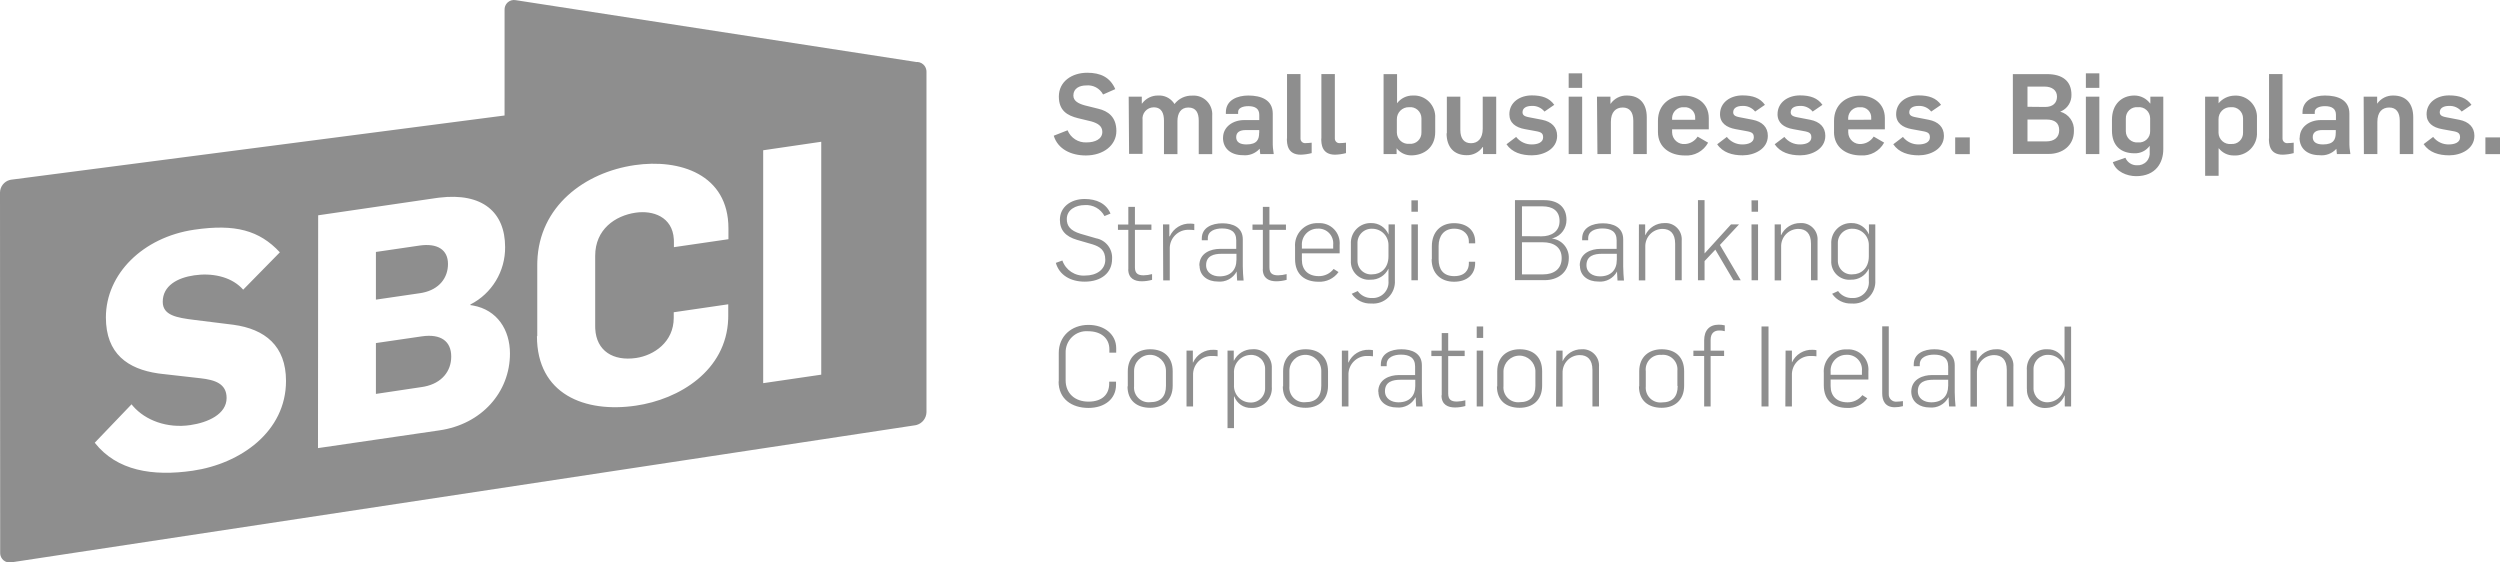 <svg xmlns:xlink="http://www.w3.org/1999/xlink" xmlns="http://www.w3.org/2000/svg" viewBox="0 0 200 45" height="45px" width="200px"><title>SBCI_Logo_grey</title><g fill-rule="evenodd" fill="none" stroke-width="1" stroke="none" id="Page-1"><g fill-rule="nonzero" fill="#8E8E8E" transform="translate(-191, -412)" id="Kooba_Clients_Logo_Grey"><g transform="translate(191, 412)" id="SBCI_Logo_grey"><path id="Combined-Shape" d="M41.144,0.001 L41.257,0.013 L73.237,4.949 C73.257,4.952 73.276,4.955 73.295,4.959 L73.227,4.967 C73.453,4.93 73.684,4.997 73.857,5.15 C74,5.277 74.091,5.452 74.113,5.641 L74.118,5.755 L74.118,32.977 C74.106,33.453 73.789,33.86 73.344,33.992 L73.23,34.019 L0.895,44.989 C0.672,45.028 0.443,44.964 0.272,44.815 C0.13,44.69 0.04,44.517 0.019,44.331 L0.014,44.218 L0,15.394 C0.011,14.92 0.334,14.517 0.78,14.398 L0.895,14.375 L40.365,9.24 L40.366,0.78 C40.36,0.589 40.426,0.404 40.548,0.261 L40.628,0.181 C40.802,0.032 41.033,-0.03 41.257,0.013 Z M15.534,18.377 C11.431,18.978 8.471,21.917 8.471,25.392 C8.471,28.314 10.237,29.52 12.644,29.872 L12.858,29.9 L16.051,30.262 C17.194,30.392 18.128,30.689 18.128,31.838 C18.128,33.14 16.623,33.805 15.222,34.008 C13.359,34.281 11.638,33.625 10.652,32.501 L10.523,32.345 L7.587,35.411 L7.587,35.429 C9.351,37.656 12.197,38.13 15.43,37.656 C19.245,37.096 22.881,34.529 22.881,30.475 C22.881,27.661 21.192,26.325 18.672,25.981 L18.44,25.952 L15.534,25.591 C14.137,25.417 13.019,25.229 13.019,24.144 C13.019,22.864 14.183,22.221 15.534,22.026 C16.909,21.823 18.381,22.102 19.305,23.017 L19.454,23.175 L22.389,20.185 C20.75,18.424 18.803,17.896 15.534,18.377 Z M35.135,15.812 L34.876,15.846 L25.453,17.224 L25.439,35.848 L35.139,34.431 C38.537,33.946 40.797,31.368 40.797,28.284 C40.797,26.392 39.782,24.793 37.843,24.441 L37.632,24.408 L37.632,24.358 C39.35,23.486 40.427,21.706 40.409,19.769 C40.409,16.999 38.625,15.389 35.135,15.812 Z M101.308,28.34 C101.572,28.597 101.727,28.944 101.745,29.309 L101.744,30.938 C101.782,31.393 101.621,31.841 101.303,32.167 C100.986,32.492 100.544,32.663 100.092,32.634 C99.494,32.651 98.952,32.283 98.744,31.719 L98.719,31.719 L98.719,34.25 L98.202,34.25 L98.202,28.049 L98.701,28.049 L98.701,28.848 L98.719,28.848 C98.994,28.293 99.558,27.941 100.174,27.941 C100.592,27.901 101.006,28.047 101.308,28.34 Z M165.688,26.126 L165.688,32.518 L165.181,32.518 L165.181,31.64 L165.163,31.64 C164.92,32.227 164.358,32.616 163.726,32.634 C163.308,32.674 162.894,32.528 162.592,32.234 C162.291,31.941 162.131,31.53 162.156,31.108 L162.149,31.108 L162.149,29.637 C162.11,29.182 162.27,28.734 162.587,28.408 C162.904,28.082 163.346,27.912 163.798,27.941 C164.395,27.925 164.937,28.292 165.145,28.856 L165.163,28.856 L165.163,26.126 L165.688,26.126 Z M149.018,28.432 C149.348,28.77 149.513,29.237 149.471,29.709 L149.471,30.363 L146.45,30.363 L146.45,30.895 C146.45,31.683 146.945,32.186 147.804,32.186 C148.267,32.192 148.706,31.979 148.99,31.611 L149.381,31.864 C149.009,32.381 148.401,32.671 147.768,32.634 C146.69,32.634 145.904,32.059 145.904,30.826 L145.904,29.861 C145.862,29.35 146.043,28.847 146.398,28.481 C146.754,28.115 147.25,27.922 147.757,27.952 C148.227,27.918 148.688,28.093 149.018,28.432 Z M87.076,25.992 C88.358,25.992 89.296,26.755 89.296,27.85 L89.296,28.212 L88.75,28.212 L88.75,27.944 C88.75,27.073 88.1,26.498 87.047,26.498 C86.574,26.461 86.107,26.628 85.764,26.959 C85.421,27.29 85.234,27.752 85.251,28.23 L85.251,30.428 C85.251,31.466 85.991,32.131 87.079,32.131 C88.168,32.131 88.736,31.556 88.736,30.685 L88.736,30.533 L89.282,30.533 L89.282,30.786 C89.282,31.925 88.362,32.634 87.079,32.634 C85.732,32.634 84.687,31.911 84.687,30.515 L84.701,30.515 L84.701,28.226 C84.701,26.918 85.693,25.992 87.076,25.992 Z M121.575,27.941 C122.674,27.941 123.371,28.566 123.371,29.698 L123.371,30.855 C123.371,32.012 122.613,32.623 121.575,32.623 C120.497,32.623 119.754,32.041 119.754,30.909 L119.779,30.92 L119.779,29.705 C119.779,28.541 120.565,27.941 121.575,27.941 Z M104.446,27.941 C105.541,27.941 106.242,28.566 106.242,29.698 L106.242,30.855 C106.242,32.012 105.484,32.623 104.446,32.623 C103.368,32.623 102.624,32.041 102.624,30.909 L102.649,30.92 L102.649,29.705 C102.649,28.541 103.436,27.941 104.446,27.941 Z M92.019,27.941 C93.097,27.941 93.815,28.566 93.815,29.698 L93.815,30.855 C93.815,32.012 93.057,32.623 92.019,32.623 C90.941,32.623 90.201,32.041 90.201,30.909 L90.223,30.92 L90.223,29.705 C90.223,28.541 91.006,27.941 92.019,27.941 Z M132.935,27.941 C134.034,27.941 134.731,28.566 134.731,29.698 L134.731,30.855 C134.731,32.012 133.973,32.623 132.935,32.623 C131.857,32.623 131.117,32.041 131.117,30.909 L131.138,30.92 L131.138,29.705 C131.138,28.541 131.921,27.941 132.935,27.941 Z M154.748,27.941 C155.578,27.941 156.379,28.255 156.379,29.224 L156.379,31.394 C156.379,31.654 156.415,32.316 156.444,32.515 L155.927,32.515 C155.909,32.363 155.891,31.94 155.891,31.791 L155.873,31.791 C155.579,32.343 154.983,32.662 154.364,32.598 C153.61,32.598 152.98,32.201 152.909,31.467 L152.901,31.334 L152.909,31.19 C152.998,30.304 153.86,30.005 154.551,30.005 L155.855,30.005 L155.855,29.315 C155.855,28.613 155.391,28.371 154.723,28.371 C154.17,28.371 153.581,28.57 153.581,29.152 L153.581,29.297 L153.099,29.297 L153.099,29.159 C153.099,28.273 153.919,27.941 154.748,27.941 Z M112.116,27.941 C112.946,27.941 113.75,28.255 113.75,29.224 L113.75,31.394 C113.75,31.654 113.783,32.316 113.811,32.515 L113.294,32.515 C113.276,32.363 113.258,31.94 113.258,31.791 L113.24,31.791 C112.948,32.343 112.353,32.661 111.735,32.598 C110.93,32.598 110.273,32.149 110.273,31.325 L110.258,31.343 C110.258,30.338 111.175,30.005 111.904,30.005 L113.208,30.005 L113.208,29.315 C113.208,28.613 112.745,28.371 112.076,28.371 C111.523,28.371 110.934,28.57 110.934,29.152 L110.934,29.297 L110.467,29.297 L110.467,29.159 C110.467,28.273 111.286,27.941 112.116,27.941 Z M115.856,26.646 L115.856,28.056 L117.174,28.056 L117.174,28.487 L115.856,28.487 L115.856,31.484 C115.856,31.969 116.096,32.124 116.549,32.124 C116.779,32.118 117.007,32.084 117.228,32.023 L117.228,32.482 C116.958,32.558 116.679,32.597 116.398,32.598 C115.845,32.598 115.32,32.384 115.32,31.629 L115.338,31.629 L115.338,28.487 L114.508,28.487 L114.508,28.056 L115.338,28.056 L115.338,26.646 L115.856,26.646 Z M151.102,26.108 L151.102,31.513 C151.089,31.686 151.154,31.856 151.278,31.975 C151.403,32.095 151.574,32.152 151.745,32.131 C151.909,32.127 152.072,32.113 152.234,32.088 L152.234,32.493 C152.019,32.551 151.798,32.58 151.576,32.58 C150.8,32.58 150.577,32.034 150.577,31.477 L150.577,26.108 L151.102,26.108 Z M50.77,13.211 C46.751,13.798 43.132,16.51 42.986,20.916 L42.981,21.194 L42.981,26.892 L42.956,26.892 C42.956,31.546 46.786,33.05 50.86,32.453 C54.365,31.944 58.098,29.643 58.255,25.529 L58.26,25.258 L58.26,24.343 L53.899,24.98 L53.899,25.428 C53.899,27.362 52.322,28.429 50.885,28.639 C49.057,28.904 47.711,28.077 47.62,26.301 L47.615,26.108 L47.615,20.464 C47.615,18.348 49.214,17.253 50.849,17.014 C52.226,16.812 53.8,17.337 53.907,19.138 L53.913,19.335 L53.913,19.773 L58.275,19.137 L58.275,18.272 C58.275,13.934 54.362,12.686 50.77,13.211 Z M127.55,28.326 C127.816,28.597 127.951,28.971 127.919,29.351 L127.919,32.518 L127.395,32.518 L127.395,29.593 C127.395,28.758 126.985,28.407 126.378,28.407 C126.003,28.409 125.645,28.564 125.387,28.837 C125.128,29.109 124.99,29.477 125.006,29.853 L125.006,32.529 L124.485,32.529 L124.503,28.049 L125.006,28.049 L125.006,28.903 C125.285,28.308 125.883,27.932 126.536,27.941 C126.914,27.914 127.284,28.055 127.55,28.326 Z M160.702,28.326 C160.968,28.597 161.103,28.971 161.071,29.351 L161.071,32.518 L160.543,32.518 L160.543,29.593 C160.543,28.758 160.134,28.407 159.527,28.407 C159.152,28.409 158.794,28.564 158.535,28.837 C158.276,29.109 158.139,29.477 158.154,29.853 L158.154,32.529 L157.637,32.529 L157.637,28.049 L158.136,28.049 L158.136,28.903 L158.154,28.903 C158.435,28.308 159.034,27.932 159.688,27.941 C160.066,27.914 160.436,28.055 160.702,28.326 Z M137.501,25.974 C137.663,25.973 137.824,25.991 137.982,26.028 L137.982,26.494 C137.835,26.453 137.682,26.435 137.529,26.44 C137.152,26.44 136.85,26.646 136.85,27.185 L136.85,28.056 L137.928,28.056 L137.928,28.479 L136.85,28.479 L136.85,32.518 L136.333,32.518 L136.333,28.479 L135.471,28.479 L135.471,28.056 L136.333,28.056 L136.333,27.232 C136.333,26.422 136.753,25.974 137.501,25.974 Z M145.002,27.984 C145.107,27.984 145.211,27.993 145.314,28.013 L145.314,28.505 C145.179,28.485 145.042,28.477 144.905,28.479 C144.489,28.456 144.082,28.612 143.786,28.908 C143.49,29.203 143.333,29.611 143.353,30.031 L143.353,32.518 L142.828,32.518 L142.846,28.049 L143.353,28.049 L143.353,29 C143.645,28.355 144.298,27.953 145.002,27.984 Z M141.481,26.118 L141.481,32.518 L140.921,32.518 L140.921,26.118 L141.481,26.118 Z M97.099,27.984 C97.203,27.984 97.306,27.994 97.408,28.013 L97.408,28.505 C97.272,28.485 97.135,28.477 96.998,28.479 C96.582,28.456 96.176,28.612 95.88,28.908 C95.584,29.203 95.427,29.611 95.446,30.031 L95.446,32.518 L94.922,32.518 L94.922,28.049 L95.428,28.049 L95.428,29 L95.446,29 C95.739,28.353 96.394,27.951 97.099,27.984 Z M109.526,27.984 C109.63,27.984 109.735,27.994 109.838,28.013 L109.838,28.505 C109.703,28.485 109.566,28.477 109.429,28.479 C109.012,28.455 108.605,28.611 108.309,28.907 C108.05,29.165 107.897,29.511 107.877,29.874 L107.877,32.518 L107.349,32.518 L107.349,28.049 L107.859,28.049 L107.859,29 L107.877,29 C108.168,28.354 108.821,27.952 109.526,27.984 Z M118.654,28.049 L118.654,32.518 L118.137,32.518 L118.137,28.049 L118.654,28.049 Z M100.013,28.396 C99.647,28.415 99.304,28.58 99.061,28.856 C98.818,29.131 98.695,29.493 98.719,29.861 L98.719,30.79 C98.697,31.153 98.823,31.509 99.069,31.776 C99.315,32.042 99.658,32.196 100.02,32.2 C100.337,32.219 100.647,32.102 100.873,31.878 C101.1,31.654 101.222,31.344 101.209,31.025 L101.209,29.503 C101.211,29.191 101.083,28.893 100.855,28.682 C100.627,28.472 100.321,28.368 100.013,28.396 Z M132.917,28.389 C132.566,28.36 132.222,28.492 131.979,28.747 C131.735,29.002 131.619,29.354 131.663,29.705 L131.663,30.909 C131.628,31.262 131.754,31.613 132.005,31.862 C132.256,32.111 132.606,32.233 132.956,32.193 C133.797,32.193 134.214,31.734 134.214,30.884 L134.192,30.866 L134.192,29.655 C134.224,29.307 134.099,28.963 133.852,28.718 C133.605,28.472 133.262,28.352 132.917,28.389 Z M155.855,30.381 L154.655,30.381 C154.051,30.381 153.426,30.533 153.426,31.296 C153.426,31.896 153.944,32.186 154.504,32.186 C155.395,32.186 155.851,31.654 155.851,30.884 L155.855,30.884 L155.855,30.381 Z M113.222,30.381 L112.03,30.381 C111.422,30.381 110.797,30.533 110.797,31.296 C110.797,31.896 111.315,32.186 111.875,32.186 C112.766,32.186 113.222,31.654 113.222,30.884 L113.222,30.381 Z M121.54,28.45 C120.859,28.459 120.304,29.002 120.278,29.687 L120.278,30.891 C120.244,31.245 120.371,31.595 120.623,31.844 C120.874,32.093 121.224,32.214 121.575,32.175 C122.412,32.175 122.832,31.716 122.832,30.866 L122.832,29.655 C122.789,28.971 122.221,28.441 121.54,28.45 Z M163.87,28.389 C163.554,28.373 163.245,28.491 163.019,28.714 C162.793,28.937 162.67,29.246 162.681,29.564 L162.681,31.072 C162.678,31.383 162.807,31.681 163.035,31.892 C163.263,32.103 163.569,32.207 163.877,32.178 C164.647,32.124 165.229,31.453 165.178,30.678 L165.178,29.799 C165.201,29.435 165.074,29.077 164.827,28.809 C164.579,28.542 164.233,28.39 163.87,28.389 Z M104.412,28.387 C103.707,28.396 103.144,28.978 103.152,29.687 L103.152,30.891 C103.118,31.244 103.243,31.595 103.495,31.844 C103.746,32.093 104.095,32.215 104.446,32.175 C105.283,32.175 105.703,31.716 105.703,30.866 L105.703,29.655 C105.694,28.946 105.116,28.378 104.412,28.387 Z M91.985,28.387 C91.281,28.396 90.717,28.978 90.726,29.687 L90.726,30.891 C90.691,31.244 90.817,31.595 91.068,31.844 C91.319,32.093 91.669,32.215 92.019,32.175 C92.856,32.175 93.277,31.716 93.277,30.866 L93.277,29.655 C93.268,28.946 92.689,28.378 91.985,28.387 Z M36.098,28.526 C36.098,29.702 35.339,30.653 33.955,30.927 L33.763,30.96 L30.073,31.513 L30.073,27.445 L33.737,26.91 C35.268,26.686 36.098,27.297 36.098,28.526 Z M65.7,11.341 L61.055,12.021 L61.055,30.653 L65.7,29.973 L65.7,11.341 Z M147.714,28.385 C147.363,28.381 147.026,28.526 146.786,28.784 C146.545,29.041 146.423,29.389 146.45,29.741 L146.45,29.984 L148.954,29.984 L148.954,29.68 C148.988,29.335 148.87,28.993 148.632,28.744 C148.393,28.495 148.058,28.364 147.714,28.385 Z M118.654,26.118 L118.654,27.033 L118.137,27.033 L118.137,26.118 L118.654,26.118 Z M148.113,17.846 C148.723,17.83 149.28,18.194 149.514,18.761 L149.514,17.954 L150.024,17.954 L150.024,22.423 C150.057,22.933 149.866,23.432 149.503,23.789 C149.14,24.146 148.64,24.326 148.135,24.282 C147.518,24.312 146.929,24.021 146.575,23.512 L146.575,23.501 L147.046,23.284 C147.309,23.652 147.739,23.861 148.188,23.841 C148.551,23.862 148.905,23.723 149.159,23.461 C149.412,23.199 149.539,22.838 149.507,22.474 L149.507,21.487 C149.248,22.046 148.683,22.396 148.07,22.376 C147.651,22.416 147.235,22.269 146.933,21.974 C146.631,21.679 146.473,21.266 146.5,20.843 L146.5,19.513 C146.475,19.071 146.635,18.639 146.942,18.322 C147.248,18.005 147.674,17.832 148.113,17.846 Z M109.687,17.846 C110.296,17.832 110.851,18.195 111.085,18.761 L111.085,17.954 L111.591,17.954 L111.591,22.423 C111.625,22.933 111.435,23.432 111.073,23.789 C110.71,24.146 110.211,24.326 109.705,24.282 C109.087,24.313 108.497,24.022 108.142,23.512 L108.142,23.501 L108.617,23.284 C108.877,23.649 109.302,23.859 109.748,23.841 C110.113,23.865 110.47,23.728 110.726,23.465 C110.981,23.202 111.11,22.84 111.078,22.474 L111.078,21.487 C110.818,22.046 110.253,22.395 109.641,22.376 C109.222,22.416 108.806,22.269 108.504,21.974 C108.202,21.679 108.043,21.266 108.071,20.843 L108.071,19.513 C108.046,19.07 108.207,18.638 108.515,18.321 C108.822,18.005 109.247,17.832 109.687,17.846 Z M35.839,21.118 C35.839,22.216 35.152,23.148 33.802,23.42 L33.605,23.454 L30.073,23.971 L30.073,20.156 L33.554,19.646 C34.981,19.437 35.839,19.968 35.839,21.118 Z M106.721,18.334 C107.051,18.673 107.216,19.141 107.172,19.614 L107.172,20.268 L104.151,20.268 L104.151,20.796 C104.151,21.588 104.647,22.091 105.506,22.091 C105.968,22.097 106.407,21.884 106.691,21.516 L107.083,21.765 C106.711,22.283 106.103,22.575 105.47,22.539 C104.392,22.539 103.605,21.964 103.605,20.731 L103.605,19.766 C103.564,19.255 103.744,18.752 104.1,18.385 C104.455,18.018 104.951,17.824 105.459,17.853 C105.929,17.819 106.391,17.995 106.721,18.334 Z M116.319,17.853 C117.372,17.853 118.015,18.446 118.015,19.335 L118.015,19.469 L117.508,19.469 L117.508,19.288 C117.508,18.833 117.149,18.294 116.33,18.294 C115.511,18.294 115.09,18.887 115.09,19.668 L115.09,20.753 C115.09,21.534 115.45,22.091 116.337,22.091 C117.224,22.091 117.508,21.559 117.508,21.093 L117.508,20.941 L118.011,20.941 L118.011,21.057 C118.011,21.946 117.379,22.539 116.326,22.539 C115.274,22.539 114.53,21.892 114.53,20.731 L114.548,20.746 L114.548,19.704 C114.548,18.544 115.266,17.853 116.319,17.853 Z M97.792,17.864 C98.622,17.864 99.423,18.178 99.423,19.147 L99.423,21.317 C99.423,21.577 99.459,22.242 99.488,22.441 L98.971,22.441 C98.956,22.312 98.941,21.999 98.936,21.812 L98.935,21.718 C98.641,22.27 98.045,22.589 97.426,22.524 C96.625,22.524 95.964,22.076 95.964,21.248 L95.946,21.245 C95.946,20.239 96.866,19.91 97.595,19.91 L98.899,19.91 L98.899,19.22 C98.899,18.518 98.435,18.276 97.764,18.276 C97.214,18.276 96.625,18.471 96.625,19.057 L96.625,19.22 L96.143,19.22 L96.143,19.082 C96.143,18.197 96.963,17.864 97.792,17.864 Z M128.225,17.864 C129.055,17.864 129.856,18.178 129.856,19.147 L129.856,21.317 C129.856,21.577 129.892,22.242 129.917,22.441 L129.4,22.441 C129.385,22.312 129.37,21.999 129.365,21.812 L129.364,21.718 C129.07,22.27 128.474,22.589 127.855,22.524 C127.054,22.524 126.393,22.076 126.393,21.248 L126.378,21.245 C126.378,20.239 127.298,19.91 128.027,19.91 L129.331,19.91 L129.331,19.22 C129.331,18.518 128.864,18.276 128.196,18.276 C127.643,18.276 127.054,18.471 127.054,19.057 L127.054,19.22 L126.572,19.22 L126.572,19.082 C126.572,18.197 127.395,17.864 128.225,17.864 Z M86.77,15.919 C87.726,15.919 88.502,16.28 88.84,17.087 L88.358,17.285 C88.051,16.705 87.433,16.361 86.781,16.407 C86.063,16.407 85.344,16.768 85.344,17.528 C85.344,18.056 85.607,18.45 86.444,18.703 L87.69,19.064 C88.473,19.21 89.023,19.924 88.966,20.724 C88.966,21.809 88.121,22.532 86.781,22.532 C85.621,22.532 84.741,21.997 84.464,21.024 L84.471,21.028 L84.989,20.84 C85.258,21.614 86.012,22.108 86.824,22.044 C87.726,22.044 88.423,21.566 88.423,20.785 C88.423,20.004 87.992,19.737 87.406,19.549 L86.156,19.187 C85.254,18.92 84.791,18.424 84.791,17.582 C84.791,16.577 85.646,15.919 86.77,15.919 Z M90.794,16.551 L90.794,17.962 L92.113,17.962 L92.113,18.392 L90.794,18.392 L90.794,21.389 C90.794,21.874 91.035,22.026 91.487,22.026 C91.717,22.021 91.945,21.988 92.166,21.928 L92.166,22.387 C91.896,22.463 91.617,22.502 91.337,22.503 C90.783,22.503 90.259,22.286 90.259,21.534 L90.266,21.534 L90.266,18.392 L89.436,18.392 L89.436,17.962 L90.266,17.962 L90.266,16.551 L90.794,16.551 Z M101.554,16.551 L101.554,17.962 L102.876,17.962 L102.876,18.392 L101.554,18.392 L101.554,21.389 C101.554,21.874 101.798,22.026 102.251,22.026 C102.48,22.021 102.708,21.988 102.93,21.928 L102.93,22.387 C102.66,22.463 102.38,22.502 102.1,22.503 C101.547,22.503 101.022,22.286 101.022,21.534 L101.029,21.534 L101.029,18.392 L100.199,18.392 L100.199,17.962 L101.029,17.962 L101.029,16.551 L101.554,16.551 Z M134.172,18.234 C134.436,18.505 134.569,18.878 134.537,19.256 L134.537,22.423 L134.012,22.423 L134.012,19.495 C134.012,18.663 133.603,18.312 132.996,18.312 C132.621,18.314 132.263,18.469 132.004,18.742 C131.745,19.015 131.608,19.382 131.623,19.759 L131.623,22.434 L131.106,22.434 L131.113,17.954 L131.613,17.954 L131.613,18.804 L131.63,18.804 C131.913,18.211 132.511,17.837 133.164,17.846 C133.541,17.821 133.909,17.963 134.172,18.234 Z M145.037,18.231 C145.303,18.502 145.437,18.877 145.404,19.256 L145.404,22.423 L144.88,22.423 L144.88,19.495 C144.88,18.663 144.47,18.312 143.863,18.312 C143.488,18.314 143.13,18.469 142.871,18.742 C142.613,19.015 142.475,19.382 142.491,19.759 L142.491,22.434 L141.973,22.434 L141.973,17.954 L142.473,17.954 L142.473,18.804 L142.491,18.804 C142.773,18.211 143.372,17.837 144.025,17.846 C144.402,17.819 144.772,17.96 145.037,18.231 Z M95.235,17.889 C95.338,17.889 95.442,17.899 95.543,17.918 L95.543,18.41 C95.408,18.39 95.271,18.382 95.134,18.385 C94.716,18.361 94.309,18.518 94.013,18.815 C93.753,19.075 93.601,19.422 93.582,19.786 L93.582,22.43 L93.057,22.43 L93.039,17.954 L93.546,17.954 L93.546,18.905 L93.582,18.905 C93.875,18.259 94.529,17.856 95.235,17.889 Z M140.644,17.954 L140.644,22.423 L140.127,22.423 L140.12,17.954 L140.644,17.954 Z M113.431,17.954 L113.431,22.423 L112.913,22.423 L112.913,17.954 L113.431,17.954 Z M136.365,16.013 L136.365,20.276 L138.478,17.954 L139.121,17.954 L137.594,19.596 L139.261,22.423 L138.672,22.423 L137.228,19.972 L136.365,20.887 L136.365,22.423 L135.837,22.423 L135.837,16.013 L136.365,16.013 Z M123.544,16.013 C124.621,16.013 125.318,16.551 125.318,17.585 C125.328,18.255 124.899,18.844 124.276,19.045 L124.14,19.082 C124.932,19.162 125.528,19.844 125.505,20.644 C125.505,21.856 124.56,22.412 123.587,22.412 L121.198,22.412 L121.198,16.013 L123.544,16.013 Z M98.917,20.304 L97.721,20.304 C97.117,20.304 96.488,20.456 96.488,21.219 C96.488,21.819 97.009,22.109 97.566,22.109 C98.457,22.109 98.913,21.577 98.913,20.807 L98.917,20.811 L98.917,20.304 Z M129.346,20.304 L128.149,20.304 C127.542,20.304 126.917,20.456 126.917,21.219 C126.917,21.819 127.434,22.109 127.995,22.109 C128.886,22.109 129.342,21.577 129.342,20.807 L129.346,20.811 L129.346,20.304 Z M109.784,18.301 C109.468,18.283 109.158,18.4 108.932,18.624 C108.706,18.848 108.585,19.158 108.599,19.476 L108.599,20.843 C108.592,21.156 108.719,21.457 108.948,21.668 C109.177,21.879 109.486,21.98 109.795,21.946 C110.417,21.946 111.078,21.498 111.078,20.5 L111.078,19.639 C111.088,19.287 110.957,18.946 110.713,18.694 C110.469,18.442 110.134,18.3 109.784,18.301 Z M148.214,18.301 C147.897,18.283 147.587,18.4 147.361,18.624 C147.135,18.848 147.014,19.158 147.028,19.476 L147.028,20.843 C147.021,21.156 147.148,21.457 147.378,21.668 C147.607,21.879 147.915,21.98 148.224,21.946 C148.846,21.946 149.507,21.498 149.507,20.5 L149.507,19.639 C149.518,19.287 149.386,18.946 149.142,18.694 C148.898,18.442 148.563,18.3 148.214,18.301 Z M123.436,19.382 L121.758,19.382 L121.758,21.95 L123.454,21.95 C124.284,21.95 124.934,21.545 124.934,20.648 C124.934,19.751 124.266,19.382 123.436,19.382 Z M105.416,18.291 C105.065,18.287 104.728,18.431 104.487,18.689 C104.247,18.946 104.125,19.294 104.151,19.646 L104.151,19.889 L106.655,19.889 L106.655,19.581 C106.688,19.237 106.57,18.896 106.332,18.648 C106.093,18.399 105.758,18.269 105.416,18.291 Z M123.407,16.508 L121.758,16.508 L121.758,18.894 L123.328,18.905 C124.079,18.905 124.765,18.544 124.765,17.687 C124.765,16.83 124.165,16.508 123.407,16.508 Z M113.431,16.024 L113.431,16.938 L112.913,16.938 L112.913,16.024 L113.431,16.024 Z M140.644,16.024 L140.644,16.938 L140.127,16.938 L140.12,16.024 L140.644,16.024 Z M170.753,7.642 C171.249,7.642 171.715,7.878 172.011,8.279 L172.029,8.279 L172.029,7.733 L173.063,7.733 L173.063,11.941 C173.063,13.008 172.467,14.093 170.89,14.093 C170.15,14.093 169.266,13.731 169.032,12.983 L168.996,12.983 L170.031,12.621 C170.186,12.992 170.551,13.231 170.951,13.221 C171.238,13.243 171.52,13.134 171.719,12.924 C171.917,12.713 172.011,12.424 171.975,12.137 L171.975,11.663 C171.693,12.057 171.235,12.282 170.753,12.263 C169.647,12.263 168.957,11.634 168.957,10.455 L168.957,9.58 C168.957,8.333 169.74,7.642 170.753,7.642 Z M180.062,8.148 C180.406,8.493 180.586,8.97 180.557,9.457 L180.557,10.571 C180.587,11.08 180.397,11.576 180.036,11.933 C179.675,12.291 179.179,12.474 178.675,12.437 C178.223,12.437 177.795,12.229 177.514,11.873 L177.489,11.873 L177.489,14.064 L176.411,14.064 L176.408,7.733 L177.486,7.733 L177.486,8.261 C177.804,7.882 178.268,7.66 178.761,7.65 C179.246,7.621 179.719,7.802 180.062,8.148 Z M134.731,7.65 C135.722,7.65 136.703,8.232 136.703,9.457 L136.703,10.347 L133.768,10.347 L133.768,10.596 C133.774,10.864 133.892,11.116 134.092,11.292 C134.292,11.468 134.557,11.551 134.821,11.522 C135.225,11.494 135.592,11.274 135.809,10.929 L136.649,11.414 C136.277,12.098 135.54,12.499 134.767,12.437 C133.642,12.437 132.636,11.819 132.636,10.56 L132.636,9.66 C132.636,8.369 133.599,7.65 134.731,7.65 Z M148.821,7.65 C149.809,7.65 150.789,8.232 150.789,9.457 L150.789,10.347 L147.858,10.347 L147.858,10.596 C147.864,10.863 147.982,11.114 148.181,11.29 C148.38,11.465 148.644,11.548 148.907,11.518 C149.311,11.489 149.677,11.269 149.895,10.925 L150.732,11.41 C150.361,12.094 149.625,12.494 148.853,12.433 C147.729,12.433 146.719,11.815 146.719,10.557 L146.723,10.542 L146.723,9.66 C146.723,8.369 147.689,7.65 148.821,7.65 Z M86.982,5.82 C88.042,5.82 88.811,6.182 89.221,7.129 L88.247,7.559 C87.982,7.06 87.441,6.774 86.882,6.836 C86.368,6.836 85.869,7.068 85.869,7.642 C85.869,8.091 86.296,8.297 86.796,8.434 L87.873,8.702 C88.628,8.883 89.31,9.338 89.31,10.481 C89.31,11.623 88.269,12.437 86.867,12.437 C85.7,12.437 84.629,11.941 84.299,10.857 L84.328,10.846 L85.405,10.423 C85.659,11.042 86.275,11.432 86.939,11.392 C87.582,11.392 88.186,11.142 88.186,10.549 C88.186,10.072 87.805,9.859 87.313,9.714 L86.235,9.454 C85.384,9.241 84.708,8.854 84.708,7.722 C84.708,6.518 85.75,5.82 86.982,5.82 Z M111.764,5.929 L111.764,8.261 C112.062,7.866 112.528,7.636 113.021,7.642 C113.506,7.612 113.98,7.793 114.324,8.139 C114.667,8.485 114.847,8.962 114.817,9.45 L114.817,10.564 C114.817,11.811 113.908,12.43 112.892,12.43 C112.49,12.429 112.108,12.265 111.83,11.979 L111.735,11.869 L111.728,11.869 L111.728,12.325 L110.686,12.325 L110.686,5.929 L111.764,5.929 Z M185.996,7.642 C187.013,7.642 187.951,7.982 187.951,9.089 L187.951,11.338 C187.945,11.668 187.972,11.999 188.03,12.325 L186.952,12.325 C186.952,12.27 186.929,12.071 186.916,11.965 L186.909,11.905 C186.565,12.287 186.059,12.477 185.551,12.415 C184.602,12.415 183.963,11.894 183.963,11.023 L183.977,11.023 C183.977,10.137 184.778,9.606 185.662,9.606 L186.876,9.606 L186.876,9.186 C186.876,8.702 186.553,8.492 186,8.492 C185.529,8.492 185.181,8.655 185.181,8.951 L185.181,9.114 L184.2,9.114 L184.2,8.987 C184.2,7.982 185.156,7.642 185.996,7.642 Z M195.922,7.632 C196.745,7.632 197.331,7.838 197.719,8.387 L196.936,8.926 C196.688,8.62 196.31,8.452 195.919,8.474 C195.491,8.474 195.179,8.637 195.179,8.987 C195.179,9.338 195.57,9.349 196.041,9.447 L196.731,9.58 C197.507,9.732 197.952,10.173 197.952,10.864 C197.952,11.923 196.874,12.426 195.937,12.426 C195.114,12.426 194.349,12.209 193.893,11.536 L193.882,11.536 L194.651,10.954 C194.953,11.342 195.418,11.565 195.908,11.555 C196.354,11.555 196.806,11.403 196.806,10.991 C196.806,10.578 196.569,10.542 195.969,10.441 L195.373,10.332 C194.622,10.199 194.126,9.83 194.126,9.139 C194.126,8.181 194.963,7.632 195.922,7.632 Z M144,7.632 C144.822,7.632 145.408,7.838 145.796,8.387 L145.013,8.926 C144.765,8.62 144.387,8.452 143.996,8.474 C143.568,8.474 143.256,8.637 143.256,8.987 C143.256,9.338 143.648,9.349 144.118,9.447 L144.808,9.58 C145.584,9.732 146.026,10.173 146.026,10.864 C146.026,11.923 144.948,12.426 144.014,12.426 C143.191,12.426 142.426,12.209 141.97,11.536 L141.981,11.536 L142.749,10.954 C143.051,11.342 143.517,11.565 144.007,11.555 C144.452,11.555 144.908,11.403 144.908,10.991 C144.908,10.578 144.664,10.549 144.05,10.441 L143.454,10.332 C142.703,10.199 142.203,9.83 142.203,9.139 C142.203,8.181 143.044,7.632 144,7.632 Z M122.545,7.632 C123.368,7.632 123.953,7.838 124.341,8.387 L123.558,8.926 C123.311,8.62 122.933,8.452 122.541,8.474 C122.11,8.474 121.801,8.637 121.801,8.987 C121.801,9.338 122.193,9.349 122.664,9.447 L123.353,9.58 C124.126,9.732 124.571,10.173 124.571,10.864 C124.571,11.923 123.493,12.426 122.556,12.426 C121.737,12.426 120.971,12.209 120.515,11.536 L120.526,11.536 L121.291,10.954 C121.595,11.342 122.062,11.564 122.552,11.555 C122.998,11.555 123.45,11.403 123.45,10.991 C123.45,10.578 123.21,10.549 122.595,10.441 L121.999,10.332 C121.248,10.199 120.749,9.83 120.749,9.139 C120.749,8.181 121.589,7.632 122.545,7.632 Z M139.398,7.632 C140.22,7.632 140.806,7.838 141.194,8.387 L140.411,8.926 C140.164,8.619 139.785,8.451 139.394,8.474 C138.966,8.474 138.654,8.637 138.654,8.987 C138.654,9.338 139.045,9.349 139.52,9.447 L140.206,9.58 C140.982,9.732 141.427,10.173 141.427,10.864 C141.427,11.923 140.35,12.426 139.412,12.426 C138.589,12.426 137.824,12.209 137.371,11.536 L137.382,11.536 L138.147,10.954 C138.449,11.342 138.915,11.565 139.405,11.555 C139.85,11.555 140.306,11.403 140.306,10.991 C140.306,10.578 140.066,10.549 139.448,10.441 L138.851,10.332 C138.104,10.199 137.601,9.83 137.601,9.139 C137.601,8.181 138.442,7.632 139.398,7.632 Z M153.487,7.632 C154.307,7.632 154.896,7.838 155.284,8.387 L154.497,8.926 C154.25,8.619 153.872,8.451 153.48,8.474 C153.053,8.474 152.74,8.637 152.74,8.987 C152.74,9.338 153.135,9.349 153.606,9.447 L154.292,9.58 C155.068,9.732 155.514,10.173 155.514,10.864 C155.514,11.923 154.436,12.426 153.498,12.426 C152.679,12.426 151.914,12.209 151.458,11.536 L151.468,11.536 L152.234,10.954 C152.536,11.342 153.002,11.564 153.491,11.555 C153.937,11.555 154.393,11.403 154.393,10.991 C154.393,10.578 154.152,10.549 153.538,10.441 L152.938,10.332 C152.191,10.199 151.691,9.83 151.691,9.139 C151.691,8.181 152.528,7.632 153.487,7.632 Z M99.865,7.642 C100.882,7.642 101.82,7.982 101.82,9.089 L101.82,11.338 C101.814,11.668 101.841,11.999 101.899,12.325 L100.821,12.325 C100.803,12.256 100.785,11.963 100.778,11.905 L100.767,11.905 C100.427,12.279 99.931,12.469 99.431,12.415 C98.486,12.415 97.839,11.894 97.839,11.023 L97.843,11.023 C97.843,10.137 98.647,9.606 99.531,9.606 L100.742,9.606 L100.742,9.186 C100.742,8.702 100.422,8.492 99.869,8.492 C99.398,8.492 99.05,8.655 99.05,8.951 L99.05,9.114 L98.069,9.114 L98.069,8.987 C98.069,7.982 99.021,7.642 99.865,7.642 Z M116.826,7.733 L116.826,10.398 C116.826,11.088 117.131,11.457 117.681,11.457 C118.23,11.457 118.618,11.077 118.618,10.296 L118.618,7.733 L119.696,7.733 L119.696,12.325 L118.643,12.325 L118.643,11.761 L118.615,11.761 C118.324,12.182 117.842,12.428 117.332,12.415 C116.308,12.415 115.726,11.753 115.726,10.665 L115.748,10.665 L115.748,7.733 L116.826,7.733 Z M182.601,5.925 L182.601,11.088 C182.601,11.19 182.643,11.287 182.718,11.356 C182.792,11.425 182.892,11.459 182.993,11.45 C183.161,11.447 183.329,11.435 183.496,11.414 L183.496,12.249 C183.21,12.325 182.915,12.367 182.619,12.375 C181.542,12.375 181.513,11.497 181.513,11.081 L181.524,11.095 L181.524,5.925 L182.601,5.925 Z M104.04,5.925 L104.04,11.088 C104.039,11.19 104.082,11.287 104.156,11.356 C104.231,11.425 104.331,11.459 104.431,11.45 C104.6,11.447 104.767,11.435 104.934,11.414 L104.934,12.249 C104.648,12.325 104.354,12.367 104.058,12.375 C102.98,12.375 102.951,11.497 102.951,11.081 L102.962,11.095 L102.962,5.925 L104.04,5.925 Z M106.788,5.925 L106.788,11.088 C106.788,11.19 106.83,11.287 106.904,11.356 C106.979,11.425 107.079,11.459 107.18,11.45 C107.347,11.447 107.513,11.434 107.679,11.414 L107.679,12.249 C107.394,12.325 107.101,12.367 106.806,12.375 C105.728,12.375 105.7,11.497 105.7,11.081 L105.71,11.095 L105.71,5.925 L106.788,5.925 Z M93.878,8.204 L93.959,8.322 C94.298,7.882 94.825,7.632 95.378,7.65 C95.812,7.615 96.24,7.774 96.547,8.085 C96.855,8.395 97.012,8.825 96.977,9.262 L96.977,12.332 L95.899,12.332 L95.899,9.653 C95.899,9.031 95.684,8.601 95.069,8.601 C94.455,8.601 94.196,9.078 94.196,9.685 L94.196,12.332 L93.118,12.332 L93.118,9.671 C93.118,9.085 92.95,8.586 92.289,8.586 C92.031,8.588 91.786,8.701 91.617,8.897 C91.448,9.093 91.371,9.352 91.405,9.609 L91.405,12.31 L90.327,12.31 L90.295,7.733 L91.344,7.733 L91.344,8.286 L91.362,8.286 C91.662,7.872 92.145,7.631 92.655,7.642 C93.133,7.614 93.59,7.827 93.878,8.204 Z M157.583,10.991 L157.583,12.328 L156.415,12.328 L156.415,10.991 L157.583,10.991 Z M200,10.991 L200,12.328 L198.832,12.328 L198.832,10.991 L200,10.991 Z M126.572,7.733 L126.572,12.325 L125.494,12.325 L125.494,7.733 L126.572,7.733 Z M191.464,7.642 C192.488,7.642 193.059,8.286 193.059,9.382 L193.059,12.325 L191.981,12.325 L191.981,9.66 C191.981,8.969 191.687,8.601 191.134,8.601 C190.58,8.601 190.189,8.962 190.189,9.75 L190.189,12.325 L189.111,12.325 L189.093,7.733 L190.171,7.733 L190.171,8.297 C190.466,7.874 190.951,7.629 191.464,7.642 Z M130.147,7.642 C131.171,7.642 131.742,8.286 131.742,9.382 L131.742,12.325 L130.664,12.325 L130.664,9.66 C130.664,8.969 130.369,8.601 129.816,8.601 C129.263,8.601 128.871,8.962 128.871,9.75 L128.871,12.325 L127.794,12.325 L127.758,7.733 L128.835,7.733 L128.835,8.297 L128.853,8.297 C129.148,7.874 129.634,7.629 130.147,7.642 Z M167.947,7.733 L167.947,12.325 L166.87,12.325 L166.87,7.733 L167.947,7.733 Z M163.755,5.929 C164.987,5.929 165.716,6.475 165.716,7.577 C165.734,8.131 165.427,8.638 164.94,8.879 L164.815,8.933 C165.5,9.118 165.96,9.764 165.914,10.477 C165.914,11.677 164.958,12.314 163.906,12.314 L161.032,12.314 L161.028,5.929 L163.755,5.929 Z M100.738,10.405 L99.661,10.405 C99.201,10.405 98.895,10.567 98.895,10.972 C98.895,11.377 99.208,11.555 99.714,11.555 C100.591,11.555 100.731,11.124 100.731,10.629 L100.738,10.629 L100.738,10.405 Z M186.862,10.405 L185.784,10.405 C185.324,10.405 185.019,10.567 185.019,10.972 C185.019,11.377 185.332,11.555 185.842,11.555 C186.715,11.555 186.859,11.124 186.859,10.629 L186.862,10.629 L186.862,10.405 Z M178.452,8.575 C178.193,8.566 177.942,8.665 177.759,8.849 C177.575,9.032 177.475,9.284 177.482,9.544 L177.482,10.629 C177.488,10.885 177.6,11.127 177.791,11.296 C177.982,11.465 178.235,11.546 178.488,11.518 C178.74,11.543 178.99,11.456 179.173,11.28 C179.356,11.105 179.455,10.858 179.444,10.604 L179.444,9.457 C179.441,9.204 179.332,8.963 179.143,8.794 C178.954,8.626 178.703,8.547 178.452,8.575 Z M112.723,8.575 C112.462,8.567 112.21,8.668 112.026,8.853 C111.841,9.039 111.741,9.293 111.749,9.555 L111.749,10.614 C111.755,10.871 111.867,11.114 112.059,11.283 C112.251,11.452 112.505,11.532 112.759,11.504 C113.009,11.528 113.258,11.442 113.441,11.268 C113.624,11.094 113.724,10.85 113.715,10.596 L113.715,9.457 C113.712,9.204 113.603,8.963 113.414,8.794 C113.225,8.626 112.974,8.547 112.723,8.575 Z M171.023,8.575 C170.772,8.551 170.523,8.637 170.34,8.811 C170.157,8.985 170.058,9.23 170.067,9.483 L170.067,10.506 C170.068,10.761 170.177,11.003 170.366,11.171 C170.556,11.34 170.807,11.421 171.059,11.392 C171.308,11.416 171.556,11.331 171.738,11.157 C171.921,10.984 172.02,10.74 172.011,10.488 L172.011,9.457 C172.009,9.204 171.901,8.963 171.712,8.795 C171.524,8.626 171.273,8.546 171.023,8.575 Z M163.712,9.562 L162.199,9.562 L162.199,11.312 L163.701,11.312 C164.333,11.312 164.736,10.998 164.736,10.416 C164.736,9.834 164.376,9.562 163.712,9.562 Z M148.121,8.826 C147.962,8.981 147.868,9.189 147.854,9.408 L147.854,9.584 L149.697,9.58 L149.697,9.457 C149.715,9.218 149.628,8.983 149.458,8.814 C149.289,8.645 149.055,8.559 148.817,8.579 C148.56,8.555 148.306,8.646 148.121,8.826 Z M134.035,8.826 C133.876,8.981 133.782,9.189 133.768,9.408 L133.768,9.584 L135.615,9.584 L135.615,9.457 C135.632,9.217 135.545,8.982 135.374,8.813 C135.204,8.644 134.969,8.558 134.731,8.579 C134.474,8.555 134.22,8.646 134.035,8.826 Z M163.561,6.927 L162.199,6.927 L162.199,8.543 L163.615,8.557 C164.211,8.557 164.56,8.25 164.56,7.733 C164.56,7.216 164.157,6.927 163.561,6.927 Z M167.947,5.864 L167.947,7.031 L166.87,7.031 L166.87,5.864 L167.947,5.864 Z M126.572,5.864 L126.572,7.031 L125.494,7.031 L125.494,5.864 L126.572,5.864 Z"></path></g></g></g></svg>